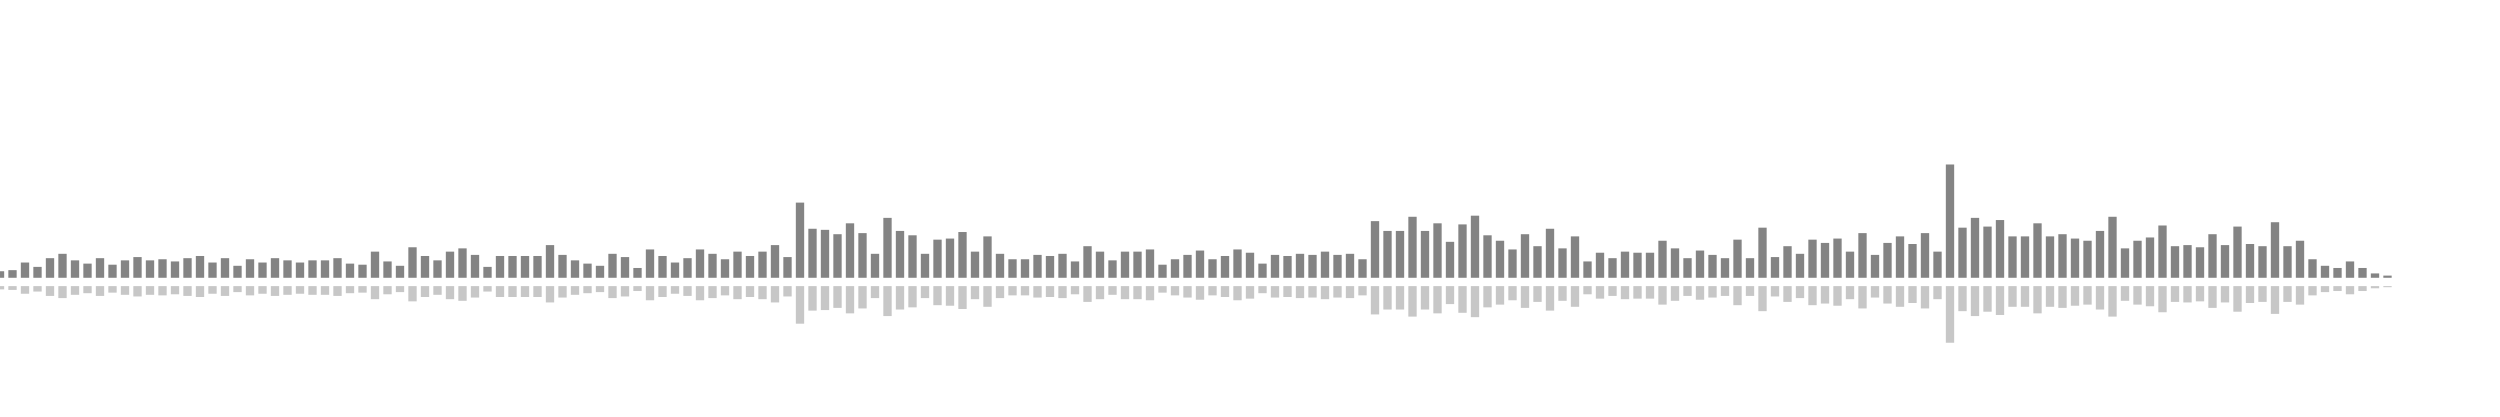 <?xml version="1.0" encoding="UTF-8"?>
<svg version="1.1" width="600" height="100" xmlns="http://www.w3.org/2000/svg">
  <line x1="0" y1="66.667" x2="0" y2="65.098" stroke="#848484" stroke-width="2"/>
  <line x1="0" y1="68.667" x2="0" y2="69.451" stroke="#c7c7c7" stroke-width="2"/>
  <line x1="3" y1="66.667" x2="3" y2="64.837" stroke="#848484" stroke-width="2"/>
  <line x1="3" y1="68.667" x2="3" y2="69.582" stroke="#c7c7c7" stroke-width="2"/>
  <line x1="6" y1="66.667" x2="6" y2="63.007" stroke="#848484" stroke-width="2"/>
  <line x1="6" y1="68.667" x2="6" y2="70.497" stroke="#c7c7c7" stroke-width="2"/>
  <line x1="9" y1="66.667" x2="9" y2="64.052" stroke="#848484" stroke-width="2"/>
  <line x1="9" y1="68.667" x2="9" y2="69.974" stroke="#c7c7c7" stroke-width="2"/>
  <line x1="12" y1="66.667" x2="12" y2="61.961" stroke="#848484" stroke-width="2"/>
  <line x1="12" y1="68.667" x2="12" y2="71.02" stroke="#c7c7c7" stroke-width="2"/>
  <line x1="15" y1="66.667" x2="15" y2="60.915" stroke="#848484" stroke-width="2"/>
  <line x1="15" y1="68.667" x2="15" y2="71.542" stroke="#c7c7c7" stroke-width="2"/>
  <line x1="18" y1="66.667" x2="18" y2="62.484" stroke="#848484" stroke-width="2"/>
  <line x1="18" y1="68.667" x2="18" y2="70.758" stroke="#c7c7c7" stroke-width="2"/>
  <line x1="21" y1="66.667" x2="21" y2="63.268" stroke="#848484" stroke-width="2"/>
  <line x1="21" y1="68.667" x2="21" y2="70.366" stroke="#c7c7c7" stroke-width="2"/>
  <line x1="24" y1="66.667" x2="24" y2="61.961" stroke="#848484" stroke-width="2"/>
  <line x1="24" y1="68.667" x2="24" y2="71.02" stroke="#c7c7c7" stroke-width="2"/>
  <line x1="27" y1="66.667" x2="27" y2="63.529" stroke="#848484" stroke-width="2"/>
  <line x1="27" y1="68.667" x2="27" y2="70.235" stroke="#c7c7c7" stroke-width="2"/>
  <line x1="30" y1="66.667" x2="30" y2="62.484" stroke="#848484" stroke-width="2"/>
  <line x1="30" y1="68.667" x2="30" y2="70.758" stroke="#c7c7c7" stroke-width="2"/>
  <line x1="33" y1="66.667" x2="33" y2="61.699" stroke="#848484" stroke-width="2"/>
  <line x1="33" y1="68.667" x2="33" y2="71.15" stroke="#c7c7c7" stroke-width="2"/>
  <line x1="36" y1="66.667" x2="36" y2="62.484" stroke="#848484" stroke-width="2"/>
  <line x1="36" y1="68.667" x2="36" y2="70.758" stroke="#c7c7c7" stroke-width="2"/>
  <line x1="39" y1="66.667" x2="39" y2="62.222" stroke="#848484" stroke-width="2"/>
  <line x1="39" y1="68.667" x2="39" y2="70.889" stroke="#c7c7c7" stroke-width="2"/>
  <line x1="42" y1="66.667" x2="42" y2="62.745" stroke="#848484" stroke-width="2"/>
  <line x1="42" y1="68.667" x2="42" y2="70.627" stroke="#c7c7c7" stroke-width="2"/>
  <line x1="45" y1="66.667" x2="45" y2="61.961" stroke="#848484" stroke-width="2"/>
  <line x1="45" y1="68.667" x2="45" y2="71.02" stroke="#c7c7c7" stroke-width="2"/>
  <line x1="48" y1="66.667" x2="48" y2="61.438" stroke="#848484" stroke-width="2"/>
  <line x1="48" y1="68.667" x2="48" y2="71.281" stroke="#c7c7c7" stroke-width="2"/>
  <line x1="51" y1="66.667" x2="51" y2="63.007" stroke="#848484" stroke-width="2"/>
  <line x1="51" y1="68.667" x2="51" y2="70.497" stroke="#c7c7c7" stroke-width="2"/>
  <line x1="54" y1="66.667" x2="54" y2="61.961" stroke="#848484" stroke-width="2"/>
  <line x1="54" y1="68.667" x2="54" y2="71.02" stroke="#c7c7c7" stroke-width="2"/>
  <line x1="57" y1="66.667" x2="57" y2="63.791" stroke="#848484" stroke-width="2"/>
  <line x1="57" y1="68.667" x2="57" y2="70.105" stroke="#c7c7c7" stroke-width="2"/>
  <line x1="60" y1="66.667" x2="60" y2="62.222" stroke="#848484" stroke-width="2"/>
  <line x1="60" y1="68.667" x2="60" y2="70.889" stroke="#c7c7c7" stroke-width="2"/>
  <line x1="63" y1="66.667" x2="63" y2="63.007" stroke="#848484" stroke-width="2"/>
  <line x1="63" y1="68.667" x2="63" y2="70.497" stroke="#c7c7c7" stroke-width="2"/>
  <line x1="66" y1="66.667" x2="66" y2="61.961" stroke="#848484" stroke-width="2"/>
  <line x1="66" y1="68.667" x2="66" y2="71.02" stroke="#c7c7c7" stroke-width="2"/>
  <line x1="69" y1="66.667" x2="69" y2="62.484" stroke="#848484" stroke-width="2"/>
  <line x1="69" y1="68.667" x2="69" y2="70.758" stroke="#c7c7c7" stroke-width="2"/>
  <line x1="72" y1="66.667" x2="72" y2="63.007" stroke="#848484" stroke-width="2"/>
  <line x1="72" y1="68.667" x2="72" y2="70.497" stroke="#c7c7c7" stroke-width="2"/>
  <line x1="75" y1="66.667" x2="75" y2="62.484" stroke="#848484" stroke-width="2"/>
  <line x1="75" y1="68.667" x2="75" y2="70.758" stroke="#c7c7c7" stroke-width="2"/>
  <line x1="78" y1="66.667" x2="78" y2="62.484" stroke="#848484" stroke-width="2"/>
  <line x1="78" y1="68.667" x2="78" y2="70.758" stroke="#c7c7c7" stroke-width="2"/>
  <line x1="81" y1="66.667" x2="81" y2="61.961" stroke="#848484" stroke-width="2"/>
  <line x1="81" y1="68.667" x2="81" y2="71.02" stroke="#c7c7c7" stroke-width="2"/>
  <line x1="84" y1="66.667" x2="84" y2="63.268" stroke="#848484" stroke-width="2"/>
  <line x1="84" y1="68.667" x2="84" y2="70.366" stroke="#c7c7c7" stroke-width="2"/>
  <line x1="87" y1="66.667" x2="87" y2="63.529" stroke="#848484" stroke-width="2"/>
  <line x1="87" y1="68.667" x2="87" y2="70.235" stroke="#c7c7c7" stroke-width="2"/>
  <line x1="90" y1="66.667" x2="90" y2="60.392" stroke="#848484" stroke-width="2"/>
  <line x1="90" y1="68.667" x2="90" y2="71.804" stroke="#c7c7c7" stroke-width="2"/>
  <line x1="93" y1="66.667" x2="93" y2="62.745" stroke="#848484" stroke-width="2"/>
  <line x1="93" y1="68.667" x2="93" y2="70.627" stroke="#c7c7c7" stroke-width="2"/>
  <line x1="96" y1="66.667" x2="96" y2="63.791" stroke="#848484" stroke-width="2"/>
  <line x1="96" y1="68.667" x2="96" y2="70.105" stroke="#c7c7c7" stroke-width="2"/>
  <line x1="99" y1="66.667" x2="99" y2="59.346" stroke="#848484" stroke-width="2"/>
  <line x1="99" y1="68.667" x2="99" y2="72.327" stroke="#c7c7c7" stroke-width="2"/>
  <line x1="102" y1="66.667" x2="102" y2="61.438" stroke="#848484" stroke-width="2"/>
  <line x1="102" y1="68.667" x2="102" y2="71.281" stroke="#c7c7c7" stroke-width="2"/>
  <line x1="105" y1="66.667" x2="105" y2="62.484" stroke="#848484" stroke-width="2"/>
  <line x1="105" y1="68.667" x2="105" y2="70.758" stroke="#c7c7c7" stroke-width="2"/>
  <line x1="108" y1="66.667" x2="108" y2="60.392" stroke="#848484" stroke-width="2"/>
  <line x1="108" y1="68.667" x2="108" y2="71.804" stroke="#c7c7c7" stroke-width="2"/>
  <line x1="111" y1="66.667" x2="111" y2="59.608" stroke="#848484" stroke-width="2"/>
  <line x1="111" y1="68.667" x2="111" y2="72.196" stroke="#c7c7c7" stroke-width="2"/>
  <line x1="114" y1="66.667" x2="114" y2="61.176" stroke="#848484" stroke-width="2"/>
  <line x1="114" y1="68.667" x2="114" y2="71.412" stroke="#c7c7c7" stroke-width="2"/>
  <line x1="117" y1="66.667" x2="117" y2="64.052" stroke="#848484" stroke-width="2"/>
  <line x1="117" y1="68.667" x2="117" y2="69.974" stroke="#c7c7c7" stroke-width="2"/>
  <line x1="120" y1="66.667" x2="120" y2="61.438" stroke="#848484" stroke-width="2"/>
  <line x1="120" y1="68.667" x2="120" y2="71.281" stroke="#c7c7c7" stroke-width="2"/>
  <line x1="123" y1="66.667" x2="123" y2="61.438" stroke="#848484" stroke-width="2"/>
  <line x1="123" y1="68.667" x2="123" y2="71.281" stroke="#c7c7c7" stroke-width="2"/>
  <line x1="126" y1="66.667" x2="126" y2="61.438" stroke="#848484" stroke-width="2"/>
  <line x1="126" y1="68.667" x2="126" y2="71.281" stroke="#c7c7c7" stroke-width="2"/>
  <line x1="129" y1="66.667" x2="129" y2="61.438" stroke="#848484" stroke-width="2"/>
  <line x1="129" y1="68.667" x2="129" y2="71.281" stroke="#c7c7c7" stroke-width="2"/>
  <line x1="132" y1="66.667" x2="132" y2="58.824" stroke="#848484" stroke-width="2"/>
  <line x1="132" y1="68.667" x2="132" y2="72.588" stroke="#c7c7c7" stroke-width="2"/>
  <line x1="135" y1="66.667" x2="135" y2="61.176" stroke="#848484" stroke-width="2"/>
  <line x1="135" y1="68.667" x2="135" y2="71.412" stroke="#c7c7c7" stroke-width="2"/>
  <line x1="138" y1="66.667" x2="138" y2="62.484" stroke="#848484" stroke-width="2"/>
  <line x1="138" y1="68.667" x2="138" y2="70.758" stroke="#c7c7c7" stroke-width="2"/>
  <line x1="141" y1="66.667" x2="141" y2="63.268" stroke="#848484" stroke-width="2"/>
  <line x1="141" y1="68.667" x2="141" y2="70.366" stroke="#c7c7c7" stroke-width="2"/>
  <line x1="144" y1="66.667" x2="144" y2="63.791" stroke="#848484" stroke-width="2"/>
  <line x1="144" y1="68.667" x2="144" y2="70.105" stroke="#c7c7c7" stroke-width="2"/>
  <line x1="147" y1="66.667" x2="147" y2="60.915" stroke="#848484" stroke-width="2"/>
  <line x1="147" y1="68.667" x2="147" y2="71.542" stroke="#c7c7c7" stroke-width="2"/>
  <line x1="150" y1="66.667" x2="150" y2="61.699" stroke="#848484" stroke-width="2"/>
  <line x1="150" y1="68.667" x2="150" y2="71.15" stroke="#c7c7c7" stroke-width="2"/>
  <line x1="153" y1="66.667" x2="153" y2="64.314" stroke="#848484" stroke-width="2"/>
  <line x1="153" y1="68.667" x2="153" y2="69.843" stroke="#c7c7c7" stroke-width="2"/>
  <line x1="156" y1="66.667" x2="156" y2="59.869" stroke="#848484" stroke-width="2"/>
  <line x1="156" y1="68.667" x2="156" y2="72.065" stroke="#c7c7c7" stroke-width="2"/>
  <line x1="159" y1="66.667" x2="159" y2="61.438" stroke="#848484" stroke-width="2"/>
  <line x1="159" y1="68.667" x2="159" y2="71.281" stroke="#c7c7c7" stroke-width="2"/>
  <line x1="162" y1="66.667" x2="162" y2="63.007" stroke="#848484" stroke-width="2"/>
  <line x1="162" y1="68.667" x2="162" y2="70.497" stroke="#c7c7c7" stroke-width="2"/>
  <line x1="165" y1="66.667" x2="165" y2="61.961" stroke="#848484" stroke-width="2"/>
  <line x1="165" y1="68.667" x2="165" y2="71.02" stroke="#c7c7c7" stroke-width="2"/>
  <line x1="168" y1="66.667" x2="168" y2="59.869" stroke="#848484" stroke-width="2"/>
  <line x1="168" y1="68.667" x2="168" y2="72.065" stroke="#c7c7c7" stroke-width="2"/>
  <line x1="171" y1="66.667" x2="171" y2="60.915" stroke="#848484" stroke-width="2"/>
  <line x1="171" y1="68.667" x2="171" y2="71.542" stroke="#c7c7c7" stroke-width="2"/>
  <line x1="174" y1="66.667" x2="174" y2="62.222" stroke="#848484" stroke-width="2"/>
  <line x1="174" y1="68.667" x2="174" y2="70.889" stroke="#c7c7c7" stroke-width="2"/>
  <line x1="177" y1="66.667" x2="177" y2="60.392" stroke="#848484" stroke-width="2"/>
  <line x1="177" y1="68.667" x2="177" y2="71.804" stroke="#c7c7c7" stroke-width="2"/>
  <line x1="180" y1="66.667" x2="180" y2="61.438" stroke="#848484" stroke-width="2"/>
  <line x1="180" y1="68.667" x2="180" y2="71.281" stroke="#c7c7c7" stroke-width="2"/>
  <line x1="183" y1="66.667" x2="183" y2="60.392" stroke="#848484" stroke-width="2"/>
  <line x1="183" y1="68.667" x2="183" y2="71.804" stroke="#c7c7c7" stroke-width="2"/>
  <line x1="186" y1="66.667" x2="186" y2="58.824" stroke="#848484" stroke-width="2"/>
  <line x1="186" y1="68.667" x2="186" y2="72.588" stroke="#c7c7c7" stroke-width="2"/>
  <line x1="189" y1="66.667" x2="189" y2="61.699" stroke="#848484" stroke-width="2"/>
  <line x1="189" y1="68.667" x2="189" y2="71.15" stroke="#c7c7c7" stroke-width="2"/>
  <line x1="192" y1="66.667" x2="192" y2="48.627" stroke="#848484" stroke-width="2"/>
  <line x1="192" y1="68.667" x2="192" y2="77.686" stroke="#c7c7c7" stroke-width="2"/>
  <line x1="195" y1="66.667" x2="195" y2="54.902" stroke="#848484" stroke-width="2"/>
  <line x1="195" y1="68.667" x2="195" y2="74.549" stroke="#c7c7c7" stroke-width="2"/>
  <line x1="198" y1="66.667" x2="198" y2="55.163" stroke="#848484" stroke-width="2"/>
  <line x1="198" y1="68.667" x2="198" y2="74.418" stroke="#c7c7c7" stroke-width="2"/>
  <line x1="201" y1="66.667" x2="201" y2="56.209" stroke="#848484" stroke-width="2"/>
  <line x1="201" y1="68.667" x2="201" y2="73.895" stroke="#c7c7c7" stroke-width="2"/>
  <line x1="204" y1="66.667" x2="204" y2="53.595" stroke="#848484" stroke-width="2"/>
  <line x1="204" y1="68.667" x2="204" y2="75.203" stroke="#c7c7c7" stroke-width="2"/>
  <line x1="207" y1="66.667" x2="207" y2="55.948" stroke="#848484" stroke-width="2"/>
  <line x1="207" y1="68.667" x2="207" y2="74.026" stroke="#c7c7c7" stroke-width="2"/>
  <line x1="210" y1="66.667" x2="210" y2="60.915" stroke="#848484" stroke-width="2"/>
  <line x1="210" y1="68.667" x2="210" y2="71.542" stroke="#c7c7c7" stroke-width="2"/>
  <line x1="213" y1="66.667" x2="213" y2="52.288" stroke="#848484" stroke-width="2"/>
  <line x1="213" y1="68.667" x2="213" y2="75.856" stroke="#c7c7c7" stroke-width="2"/>
  <line x1="216" y1="66.667" x2="216" y2="55.425" stroke="#848484" stroke-width="2"/>
  <line x1="216" y1="68.667" x2="216" y2="74.288" stroke="#c7c7c7" stroke-width="2"/>
  <line x1="219" y1="66.667" x2="219" y2="56.471" stroke="#848484" stroke-width="2"/>
  <line x1="219" y1="68.667" x2="219" y2="73.765" stroke="#c7c7c7" stroke-width="2"/>
  <line x1="222" y1="66.667" x2="222" y2="60.915" stroke="#848484" stroke-width="2"/>
  <line x1="222" y1="68.667" x2="222" y2="71.542" stroke="#c7c7c7" stroke-width="2"/>
  <line x1="225" y1="66.667" x2="225" y2="57.516" stroke="#848484" stroke-width="2"/>
  <line x1="225" y1="68.667" x2="225" y2="73.242" stroke="#c7c7c7" stroke-width="2"/>
  <line x1="228" y1="66.667" x2="228" y2="57.255" stroke="#848484" stroke-width="2"/>
  <line x1="228" y1="68.667" x2="228" y2="73.373" stroke="#c7c7c7" stroke-width="2"/>
  <line x1="231" y1="66.667" x2="231" y2="55.686" stroke="#848484" stroke-width="2"/>
  <line x1="231" y1="68.667" x2="231" y2="74.157" stroke="#c7c7c7" stroke-width="2"/>
  <line x1="234" y1="66.667" x2="234" y2="60.392" stroke="#848484" stroke-width="2"/>
  <line x1="234" y1="68.667" x2="234" y2="71.804" stroke="#c7c7c7" stroke-width="2"/>
  <line x1="237" y1="66.667" x2="237" y2="56.732" stroke="#848484" stroke-width="2"/>
  <line x1="237" y1="68.667" x2="237" y2="73.634" stroke="#c7c7c7" stroke-width="2"/>
  <line x1="240" y1="66.667" x2="240" y2="60.915" stroke="#848484" stroke-width="2"/>
  <line x1="240" y1="68.667" x2="240" y2="71.542" stroke="#c7c7c7" stroke-width="2"/>
  <line x1="243" y1="66.667" x2="243" y2="62.222" stroke="#848484" stroke-width="2"/>
  <line x1="243" y1="68.667" x2="243" y2="70.889" stroke="#c7c7c7" stroke-width="2"/>
  <line x1="246" y1="66.667" x2="246" y2="62.222" stroke="#848484" stroke-width="2"/>
  <line x1="246" y1="68.667" x2="246" y2="70.889" stroke="#c7c7c7" stroke-width="2"/>
  <line x1="249" y1="66.667" x2="249" y2="61.176" stroke="#848484" stroke-width="2"/>
  <line x1="249" y1="68.667" x2="249" y2="71.412" stroke="#c7c7c7" stroke-width="2"/>
  <line x1="252" y1="66.667" x2="252" y2="61.438" stroke="#848484" stroke-width="2"/>
  <line x1="252" y1="68.667" x2="252" y2="71.281" stroke="#c7c7c7" stroke-width="2"/>
  <line x1="255" y1="66.667" x2="255" y2="60.915" stroke="#848484" stroke-width="2"/>
  <line x1="255" y1="68.667" x2="255" y2="71.542" stroke="#c7c7c7" stroke-width="2"/>
  <line x1="258" y1="66.667" x2="258" y2="62.745" stroke="#848484" stroke-width="2"/>
  <line x1="258" y1="68.667" x2="258" y2="70.627" stroke="#c7c7c7" stroke-width="2"/>
  <line x1="261" y1="66.667" x2="261" y2="59.085" stroke="#848484" stroke-width="2"/>
  <line x1="261" y1="68.667" x2="261" y2="72.458" stroke="#c7c7c7" stroke-width="2"/>
  <line x1="264" y1="66.667" x2="264" y2="60.392" stroke="#848484" stroke-width="2"/>
  <line x1="264" y1="68.667" x2="264" y2="71.804" stroke="#c7c7c7" stroke-width="2"/>
  <line x1="267" y1="66.667" x2="267" y2="62.484" stroke="#848484" stroke-width="2"/>
  <line x1="267" y1="68.667" x2="267" y2="70.758" stroke="#c7c7c7" stroke-width="2"/>
  <line x1="270" y1="66.667" x2="270" y2="60.392" stroke="#848484" stroke-width="2"/>
  <line x1="270" y1="68.667" x2="270" y2="71.804" stroke="#c7c7c7" stroke-width="2"/>
  <line x1="273" y1="66.667" x2="273" y2="60.392" stroke="#848484" stroke-width="2"/>
  <line x1="273" y1="68.667" x2="273" y2="71.804" stroke="#c7c7c7" stroke-width="2"/>
  <line x1="276" y1="66.667" x2="276" y2="59.869" stroke="#848484" stroke-width="2"/>
  <line x1="276" y1="68.667" x2="276" y2="72.065" stroke="#c7c7c7" stroke-width="2"/>
  <line x1="279" y1="66.667" x2="279" y2="63.529" stroke="#848484" stroke-width="2"/>
  <line x1="279" y1="68.667" x2="279" y2="70.235" stroke="#c7c7c7" stroke-width="2"/>
  <line x1="282" y1="66.667" x2="282" y2="62.222" stroke="#848484" stroke-width="2"/>
  <line x1="282" y1="68.667" x2="282" y2="70.889" stroke="#c7c7c7" stroke-width="2"/>
  <line x1="285" y1="66.667" x2="285" y2="61.176" stroke="#848484" stroke-width="2"/>
  <line x1="285" y1="68.667" x2="285" y2="71.412" stroke="#c7c7c7" stroke-width="2"/>
  <line x1="288" y1="66.667" x2="288" y2="60.131" stroke="#848484" stroke-width="2"/>
  <line x1="288" y1="68.667" x2="288" y2="71.935" stroke="#c7c7c7" stroke-width="2"/>
  <line x1="291" y1="66.667" x2="291" y2="62.222" stroke="#848484" stroke-width="2"/>
  <line x1="291" y1="68.667" x2="291" y2="70.889" stroke="#c7c7c7" stroke-width="2"/>
  <line x1="294" y1="66.667" x2="294" y2="61.438" stroke="#848484" stroke-width="2"/>
  <line x1="294" y1="68.667" x2="294" y2="71.281" stroke="#c7c7c7" stroke-width="2"/>
  <line x1="297" y1="66.667" x2="297" y2="59.869" stroke="#848484" stroke-width="2"/>
  <line x1="297" y1="68.667" x2="297" y2="72.065" stroke="#c7c7c7" stroke-width="2"/>
  <line x1="300" y1="66.667" x2="300" y2="60.654" stroke="#848484" stroke-width="2"/>
  <line x1="300" y1="68.667" x2="300" y2="71.673" stroke="#c7c7c7" stroke-width="2"/>
  <line x1="303" y1="66.667" x2="303" y2="63.268" stroke="#848484" stroke-width="2"/>
  <line x1="303" y1="68.667" x2="303" y2="70.366" stroke="#c7c7c7" stroke-width="2"/>
  <line x1="306" y1="66.667" x2="306" y2="61.176" stroke="#848484" stroke-width="2"/>
  <line x1="306" y1="68.667" x2="306" y2="71.412" stroke="#c7c7c7" stroke-width="2"/>
  <line x1="309" y1="66.667" x2="309" y2="61.438" stroke="#848484" stroke-width="2"/>
  <line x1="309" y1="68.667" x2="309" y2="71.281" stroke="#c7c7c7" stroke-width="2"/>
  <line x1="312" y1="66.667" x2="312" y2="60.915" stroke="#848484" stroke-width="2"/>
  <line x1="312" y1="68.667" x2="312" y2="71.542" stroke="#c7c7c7" stroke-width="2"/>
  <line x1="315" y1="66.667" x2="315" y2="61.176" stroke="#848484" stroke-width="2"/>
  <line x1="315" y1="68.667" x2="315" y2="71.412" stroke="#c7c7c7" stroke-width="2"/>
  <line x1="318" y1="66.667" x2="318" y2="60.392" stroke="#848484" stroke-width="2"/>
  <line x1="318" y1="68.667" x2="318" y2="71.804" stroke="#c7c7c7" stroke-width="2"/>
  <line x1="321" y1="66.667" x2="321" y2="61.176" stroke="#848484" stroke-width="2"/>
  <line x1="321" y1="68.667" x2="321" y2="71.412" stroke="#c7c7c7" stroke-width="2"/>
  <line x1="324" y1="66.667" x2="324" y2="60.915" stroke="#848484" stroke-width="2"/>
  <line x1="324" y1="68.667" x2="324" y2="71.542" stroke="#c7c7c7" stroke-width="2"/>
  <line x1="327" y1="66.667" x2="327" y2="62.222" stroke="#848484" stroke-width="2"/>
  <line x1="327" y1="68.667" x2="327" y2="70.889" stroke="#c7c7c7" stroke-width="2"/>
  <line x1="330" y1="66.667" x2="330" y2="53.072" stroke="#848484" stroke-width="2"/>
  <line x1="330" y1="68.667" x2="330" y2="75.464" stroke="#c7c7c7" stroke-width="2"/>
  <line x1="333" y1="66.667" x2="333" y2="55.425" stroke="#848484" stroke-width="2"/>
  <line x1="333" y1="68.667" x2="333" y2="74.288" stroke="#c7c7c7" stroke-width="2"/>
  <line x1="336" y1="66.667" x2="336" y2="55.425" stroke="#848484" stroke-width="2"/>
  <line x1="336" y1="68.667" x2="336" y2="74.288" stroke="#c7c7c7" stroke-width="2"/>
  <line x1="339" y1="66.667" x2="339" y2="52.026" stroke="#848484" stroke-width="2"/>
  <line x1="339" y1="68.667" x2="339" y2="75.987" stroke="#c7c7c7" stroke-width="2"/>
  <line x1="342" y1="66.667" x2="342" y2="55.425" stroke="#848484" stroke-width="2"/>
  <line x1="342" y1="68.667" x2="342" y2="74.288" stroke="#c7c7c7" stroke-width="2"/>
  <line x1="345" y1="66.667" x2="345" y2="53.595" stroke="#848484" stroke-width="2"/>
  <line x1="345" y1="68.667" x2="345" y2="75.203" stroke="#c7c7c7" stroke-width="2"/>
  <line x1="348" y1="66.667" x2="348" y2="58.039" stroke="#848484" stroke-width="2"/>
  <line x1="348" y1="68.667" x2="348" y2="72.98" stroke="#c7c7c7" stroke-width="2"/>
  <line x1="351" y1="66.667" x2="351" y2="53.856" stroke="#848484" stroke-width="2"/>
  <line x1="351" y1="68.667" x2="351" y2="75.072" stroke="#c7c7c7" stroke-width="2"/>
  <line x1="354" y1="66.667" x2="354" y2="51.765" stroke="#848484" stroke-width="2"/>
  <line x1="354" y1="68.667" x2="354" y2="76.118" stroke="#c7c7c7" stroke-width="2"/>
  <line x1="357" y1="66.667" x2="357" y2="56.471" stroke="#848484" stroke-width="2"/>
  <line x1="357" y1="68.667" x2="357" y2="73.765" stroke="#c7c7c7" stroke-width="2"/>
  <line x1="360" y1="66.667" x2="360" y2="57.778" stroke="#848484" stroke-width="2"/>
  <line x1="360" y1="68.667" x2="360" y2="73.111" stroke="#c7c7c7" stroke-width="2"/>
  <line x1="363" y1="66.667" x2="363" y2="59.869" stroke="#848484" stroke-width="2"/>
  <line x1="363" y1="68.667" x2="363" y2="72.065" stroke="#c7c7c7" stroke-width="2"/>
  <line x1="366" y1="66.667" x2="366" y2="56.209" stroke="#848484" stroke-width="2"/>
  <line x1="366" y1="68.667" x2="366" y2="73.895" stroke="#c7c7c7" stroke-width="2"/>
  <line x1="369" y1="66.667" x2="369" y2="59.085" stroke="#848484" stroke-width="2"/>
  <line x1="369" y1="68.667" x2="369" y2="72.458" stroke="#c7c7c7" stroke-width="2"/>
  <line x1="372" y1="66.667" x2="372" y2="54.902" stroke="#848484" stroke-width="2"/>
  <line x1="372" y1="68.667" x2="372" y2="74.549" stroke="#c7c7c7" stroke-width="2"/>
  <line x1="375" y1="66.667" x2="375" y2="59.608" stroke="#848484" stroke-width="2"/>
  <line x1="375" y1="68.667" x2="375" y2="72.196" stroke="#c7c7c7" stroke-width="2"/>
  <line x1="378" y1="66.667" x2="378" y2="56.732" stroke="#848484" stroke-width="2"/>
  <line x1="378" y1="68.667" x2="378" y2="73.634" stroke="#c7c7c7" stroke-width="2"/>
  <line x1="381" y1="66.667" x2="381" y2="62.745" stroke="#848484" stroke-width="2"/>
  <line x1="381" y1="68.667" x2="381" y2="70.627" stroke="#c7c7c7" stroke-width="2"/>
  <line x1="384" y1="66.667" x2="384" y2="60.654" stroke="#848484" stroke-width="2"/>
  <line x1="384" y1="68.667" x2="384" y2="71.673" stroke="#c7c7c7" stroke-width="2"/>
  <line x1="387" y1="66.667" x2="387" y2="61.961" stroke="#848484" stroke-width="2"/>
  <line x1="387" y1="68.667" x2="387" y2="71.02" stroke="#c7c7c7" stroke-width="2"/>
  <line x1="390" y1="66.667" x2="390" y2="60.392" stroke="#848484" stroke-width="2"/>
  <line x1="390" y1="68.667" x2="390" y2="71.804" stroke="#c7c7c7" stroke-width="2"/>
  <line x1="393" y1="66.667" x2="393" y2="60.654" stroke="#848484" stroke-width="2"/>
  <line x1="393" y1="68.667" x2="393" y2="71.673" stroke="#c7c7c7" stroke-width="2"/>
  <line x1="396" y1="66.667" x2="396" y2="60.654" stroke="#848484" stroke-width="2"/>
  <line x1="396" y1="68.667" x2="396" y2="71.673" stroke="#c7c7c7" stroke-width="2"/>
  <line x1="399" y1="66.667" x2="399" y2="57.778" stroke="#848484" stroke-width="2"/>
  <line x1="399" y1="68.667" x2="399" y2="73.111" stroke="#c7c7c7" stroke-width="2"/>
  <line x1="402" y1="66.667" x2="402" y2="59.608" stroke="#848484" stroke-width="2"/>
  <line x1="402" y1="68.667" x2="402" y2="72.196" stroke="#c7c7c7" stroke-width="2"/>
  <line x1="405" y1="66.667" x2="405" y2="61.961" stroke="#848484" stroke-width="2"/>
  <line x1="405" y1="68.667" x2="405" y2="71.02" stroke="#c7c7c7" stroke-width="2"/>
  <line x1="408" y1="66.667" x2="408" y2="60.131" stroke="#848484" stroke-width="2"/>
  <line x1="408" y1="68.667" x2="408" y2="71.935" stroke="#c7c7c7" stroke-width="2"/>
  <line x1="411" y1="66.667" x2="411" y2="61.176" stroke="#848484" stroke-width="2"/>
  <line x1="411" y1="68.667" x2="411" y2="71.412" stroke="#c7c7c7" stroke-width="2"/>
  <line x1="414" y1="66.667" x2="414" y2="61.961" stroke="#848484" stroke-width="2"/>
  <line x1="414" y1="68.667" x2="414" y2="71.02" stroke="#c7c7c7" stroke-width="2"/>
  <line x1="417" y1="66.667" x2="417" y2="57.516" stroke="#848484" stroke-width="2"/>
  <line x1="417" y1="68.667" x2="417" y2="73.242" stroke="#c7c7c7" stroke-width="2"/>
  <line x1="420" y1="66.667" x2="420" y2="61.961" stroke="#848484" stroke-width="2"/>
  <line x1="420" y1="68.667" x2="420" y2="71.02" stroke="#c7c7c7" stroke-width="2"/>
  <line x1="423" y1="66.667" x2="423" y2="54.641" stroke="#848484" stroke-width="2"/>
  <line x1="423" y1="68.667" x2="423" y2="74.68" stroke="#c7c7c7" stroke-width="2"/>
  <line x1="426" y1="66.667" x2="426" y2="61.699" stroke="#848484" stroke-width="2"/>
  <line x1="426" y1="68.667" x2="426" y2="71.15" stroke="#c7c7c7" stroke-width="2"/>
  <line x1="429" y1="66.667" x2="429" y2="59.085" stroke="#848484" stroke-width="2"/>
  <line x1="429" y1="68.667" x2="429" y2="72.458" stroke="#c7c7c7" stroke-width="2"/>
  <line x1="432" y1="66.667" x2="432" y2="60.915" stroke="#848484" stroke-width="2"/>
  <line x1="432" y1="68.667" x2="432" y2="71.542" stroke="#c7c7c7" stroke-width="2"/>
  <line x1="435" y1="66.667" x2="435" y2="57.516" stroke="#848484" stroke-width="2"/>
  <line x1="435" y1="68.667" x2="435" y2="73.242" stroke="#c7c7c7" stroke-width="2"/>
  <line x1="438" y1="66.667" x2="438" y2="58.301" stroke="#848484" stroke-width="2"/>
  <line x1="438" y1="68.667" x2="438" y2="72.85" stroke="#c7c7c7" stroke-width="2"/>
  <line x1="441" y1="66.667" x2="441" y2="57.255" stroke="#848484" stroke-width="2"/>
  <line x1="441" y1="68.667" x2="441" y2="73.373" stroke="#c7c7c7" stroke-width="2"/>
  <line x1="444" y1="66.667" x2="444" y2="60.392" stroke="#848484" stroke-width="2"/>
  <line x1="444" y1="68.667" x2="444" y2="71.804" stroke="#c7c7c7" stroke-width="2"/>
  <line x1="447" y1="66.667" x2="447" y2="55.948" stroke="#848484" stroke-width="2"/>
  <line x1="447" y1="68.667" x2="447" y2="74.026" stroke="#c7c7c7" stroke-width="2"/>
  <line x1="450" y1="66.667" x2="450" y2="61.176" stroke="#848484" stroke-width="2"/>
  <line x1="450" y1="68.667" x2="450" y2="71.412" stroke="#c7c7c7" stroke-width="2"/>
  <line x1="453" y1="66.667" x2="453" y2="58.301" stroke="#848484" stroke-width="2"/>
  <line x1="453" y1="68.667" x2="453" y2="72.85" stroke="#c7c7c7" stroke-width="2"/>
  <line x1="456" y1="66.667" x2="456" y2="56.732" stroke="#848484" stroke-width="2"/>
  <line x1="456" y1="68.667" x2="456" y2="73.634" stroke="#c7c7c7" stroke-width="2"/>
  <line x1="459" y1="66.667" x2="459" y2="58.562" stroke="#848484" stroke-width="2"/>
  <line x1="459" y1="68.667" x2="459" y2="72.719" stroke="#c7c7c7" stroke-width="2"/>
  <line x1="462" y1="66.667" x2="462" y2="55.948" stroke="#848484" stroke-width="2"/>
  <line x1="462" y1="68.667" x2="462" y2="74.026" stroke="#c7c7c7" stroke-width="2"/>
  <line x1="465" y1="66.667" x2="465" y2="60.392" stroke="#848484" stroke-width="2"/>
  <line x1="465" y1="68.667" x2="465" y2="71.804" stroke="#c7c7c7" stroke-width="2"/>
  <line x1="468" y1="66.667" x2="468" y2="39.477" stroke="#848484" stroke-width="2"/>
  <line x1="468" y1="68.667" x2="468" y2="82.261" stroke="#c7c7c7" stroke-width="2"/>
  <line x1="471" y1="66.667" x2="471" y2="54.641" stroke="#848484" stroke-width="2"/>
  <line x1="471" y1="68.667" x2="471" y2="74.68" stroke="#c7c7c7" stroke-width="2"/>
  <line x1="474" y1="66.667" x2="474" y2="52.288" stroke="#848484" stroke-width="2"/>
  <line x1="474" y1="68.667" x2="474" y2="75.856" stroke="#c7c7c7" stroke-width="2"/>
  <line x1="477" y1="66.667" x2="477" y2="54.379" stroke="#848484" stroke-width="2"/>
  <line x1="477" y1="68.667" x2="477" y2="74.81" stroke="#c7c7c7" stroke-width="2"/>
  <line x1="480" y1="66.667" x2="480" y2="52.81" stroke="#848484" stroke-width="2"/>
  <line x1="480" y1="68.667" x2="480" y2="75.595" stroke="#c7c7c7" stroke-width="2"/>
  <line x1="483" y1="66.667" x2="483" y2="56.732" stroke="#848484" stroke-width="2"/>
  <line x1="483" y1="68.667" x2="483" y2="73.634" stroke="#c7c7c7" stroke-width="2"/>
  <line x1="486" y1="66.667" x2="486" y2="56.732" stroke="#848484" stroke-width="2"/>
  <line x1="486" y1="68.667" x2="486" y2="73.634" stroke="#c7c7c7" stroke-width="2"/>
  <line x1="489" y1="66.667" x2="489" y2="53.595" stroke="#848484" stroke-width="2"/>
  <line x1="489" y1="68.667" x2="489" y2="75.203" stroke="#c7c7c7" stroke-width="2"/>
  <line x1="492" y1="66.667" x2="492" y2="56.732" stroke="#848484" stroke-width="2"/>
  <line x1="492" y1="68.667" x2="492" y2="73.634" stroke="#c7c7c7" stroke-width="2"/>
  <line x1="495" y1="66.667" x2="495" y2="56.209" stroke="#848484" stroke-width="2"/>
  <line x1="495" y1="68.667" x2="495" y2="73.895" stroke="#c7c7c7" stroke-width="2"/>
  <line x1="498" y1="66.667" x2="498" y2="57.255" stroke="#848484" stroke-width="2"/>
  <line x1="498" y1="68.667" x2="498" y2="73.373" stroke="#c7c7c7" stroke-width="2"/>
  <line x1="501" y1="66.667" x2="501" y2="57.778" stroke="#848484" stroke-width="2"/>
  <line x1="501" y1="68.667" x2="501" y2="73.111" stroke="#c7c7c7" stroke-width="2"/>
  <line x1="504" y1="66.667" x2="504" y2="55.425" stroke="#848484" stroke-width="2"/>
  <line x1="504" y1="68.667" x2="504" y2="74.288" stroke="#c7c7c7" stroke-width="2"/>
  <line x1="507" y1="66.667" x2="507" y2="52.026" stroke="#848484" stroke-width="2"/>
  <line x1="507" y1="68.667" x2="507" y2="75.987" stroke="#c7c7c7" stroke-width="2"/>
  <line x1="510" y1="66.667" x2="510" y2="59.608" stroke="#848484" stroke-width="2"/>
  <line x1="510" y1="68.667" x2="510" y2="72.196" stroke="#c7c7c7" stroke-width="2"/>
  <line x1="513" y1="66.667" x2="513" y2="57.778" stroke="#848484" stroke-width="2"/>
  <line x1="513" y1="68.667" x2="513" y2="73.111" stroke="#c7c7c7" stroke-width="2"/>
  <line x1="516" y1="66.667" x2="516" y2="56.993" stroke="#848484" stroke-width="2"/>
  <line x1="516" y1="68.667" x2="516" y2="73.503" stroke="#c7c7c7" stroke-width="2"/>
  <line x1="519" y1="66.667" x2="519" y2="54.118" stroke="#848484" stroke-width="2"/>
  <line x1="519" y1="68.667" x2="519" y2="74.941" stroke="#c7c7c7" stroke-width="2"/>
  <line x1="522" y1="66.667" x2="522" y2="59.085" stroke="#848484" stroke-width="2"/>
  <line x1="522" y1="68.667" x2="522" y2="72.458" stroke="#c7c7c7" stroke-width="2"/>
  <line x1="525" y1="66.667" x2="525" y2="58.824" stroke="#848484" stroke-width="2"/>
  <line x1="525" y1="68.667" x2="525" y2="72.588" stroke="#c7c7c7" stroke-width="2"/>
  <line x1="528" y1="66.667" x2="528" y2="59.346" stroke="#848484" stroke-width="2"/>
  <line x1="528" y1="68.667" x2="528" y2="72.327" stroke="#c7c7c7" stroke-width="2"/>
  <line x1="531" y1="66.667" x2="531" y2="56.209" stroke="#848484" stroke-width="2"/>
  <line x1="531" y1="68.667" x2="531" y2="73.895" stroke="#c7c7c7" stroke-width="2"/>
  <line x1="534" y1="66.667" x2="534" y2="58.824" stroke="#848484" stroke-width="2"/>
  <line x1="534" y1="68.667" x2="534" y2="72.588" stroke="#c7c7c7" stroke-width="2"/>
  <line x1="537" y1="66.667" x2="537" y2="54.379" stroke="#848484" stroke-width="2"/>
  <line x1="537" y1="68.667" x2="537" y2="74.81" stroke="#c7c7c7" stroke-width="2"/>
  <line x1="540" y1="66.667" x2="540" y2="58.562" stroke="#848484" stroke-width="2"/>
  <line x1="540" y1="68.667" x2="540" y2="72.719" stroke="#c7c7c7" stroke-width="2"/>
  <line x1="543" y1="66.667" x2="543" y2="59.085" stroke="#848484" stroke-width="2"/>
  <line x1="543" y1="68.667" x2="543" y2="72.458" stroke="#c7c7c7" stroke-width="2"/>
  <line x1="546" y1="66.667" x2="546" y2="53.333" stroke="#848484" stroke-width="2"/>
  <line x1="546" y1="68.667" x2="546" y2="75.333" stroke="#c7c7c7" stroke-width="2"/>
  <line x1="549" y1="66.667" x2="549" y2="59.085" stroke="#848484" stroke-width="2"/>
  <line x1="549" y1="68.667" x2="549" y2="72.458" stroke="#c7c7c7" stroke-width="2"/>
  <line x1="552" y1="66.667" x2="552" y2="57.778" stroke="#848484" stroke-width="2"/>
  <line x1="552" y1="68.667" x2="552" y2="73.111" stroke="#c7c7c7" stroke-width="2"/>
  <line x1="555" y1="66.667" x2="555" y2="62.222" stroke="#848484" stroke-width="2"/>
  <line x1="555" y1="68.667" x2="555" y2="70.889" stroke="#c7c7c7" stroke-width="2"/>
  <line x1="558" y1="66.667" x2="558" y2="63.791" stroke="#848484" stroke-width="2"/>
  <line x1="558" y1="68.667" x2="558" y2="70.105" stroke="#c7c7c7" stroke-width="2"/>
  <line x1="561" y1="66.667" x2="561" y2="64.314" stroke="#848484" stroke-width="2"/>
  <line x1="561" y1="68.667" x2="561" y2="69.843" stroke="#c7c7c7" stroke-width="2"/>
  <line x1="564" y1="66.667" x2="564" y2="62.745" stroke="#848484" stroke-width="2"/>
  <line x1="564" y1="68.667" x2="564" y2="70.627" stroke="#c7c7c7" stroke-width="2"/>
  <line x1="567" y1="66.667" x2="567" y2="64.314" stroke="#848484" stroke-width="2"/>
  <line x1="567" y1="68.667" x2="567" y2="69.843" stroke="#c7c7c7" stroke-width="2"/>
  <line x1="570" y1="66.667" x2="570" y2="65.621" stroke="#848484" stroke-width="2"/>
  <line x1="570" y1="68.667" x2="570" y2="69.19" stroke="#c7c7c7" stroke-width="2"/>
  <line x1="573" y1="66.667" x2="573" y2="66.144" stroke="#848484" stroke-width="2"/>
  <line x1="573" y1="68.667" x2="573" y2="68.928" stroke="#c7c7c7" stroke-width="2"/>
  <line x1="576" y1="66.667" x2="576" y2="66.667" stroke="#848484" stroke-width="2"/>
  <line x1="576" y1="68.667" x2="576" y2="68.667" stroke="#c7c7c7" stroke-width="2"/>
  <line x1="579" y1="66.667" x2="579" y2="66.667" stroke="#848484" stroke-width="2"/>
  <line x1="579" y1="68.667" x2="579" y2="68.667" stroke="#c7c7c7" stroke-width="2"/>
  <line x1="582" y1="66.667" x2="582" y2="66.667" stroke="#848484" stroke-width="2"/>
  <line x1="582" y1="68.667" x2="582" y2="68.667" stroke="#c7c7c7" stroke-width="2"/>
  <line x1="585" y1="66.667" x2="585" y2="66.667" stroke="#848484" stroke-width="2"/>
  <line x1="585" y1="68.667" x2="585" y2="68.667" stroke="#c7c7c7" stroke-width="2"/>
  <line x1="588" y1="66.667" x2="588" y2="66.667" stroke="#848484" stroke-width="2"/>
  <line x1="588" y1="68.667" x2="588" y2="68.667" stroke="#c7c7c7" stroke-width="2"/>
  <line x1="591" y1="66.667" x2="591" y2="66.667" stroke="#848484" stroke-width="2"/>
  <line x1="591" y1="68.667" x2="591" y2="68.667" stroke="#c7c7c7" stroke-width="2"/>
  <line x1="594" y1="66.667" x2="594" y2="66.667" stroke="#848484" stroke-width="2"/>
  <line x1="594" y1="68.667" x2="594" y2="68.667" stroke="#c7c7c7" stroke-width="2"/>
  <line x1="597" y1="66.667" x2="597" y2="66.667" stroke="#848484" stroke-width="2"/>
  <line x1="597" y1="68.667" x2="597" y2="68.667" stroke="#c7c7c7" stroke-width="2"/>
</svg>
